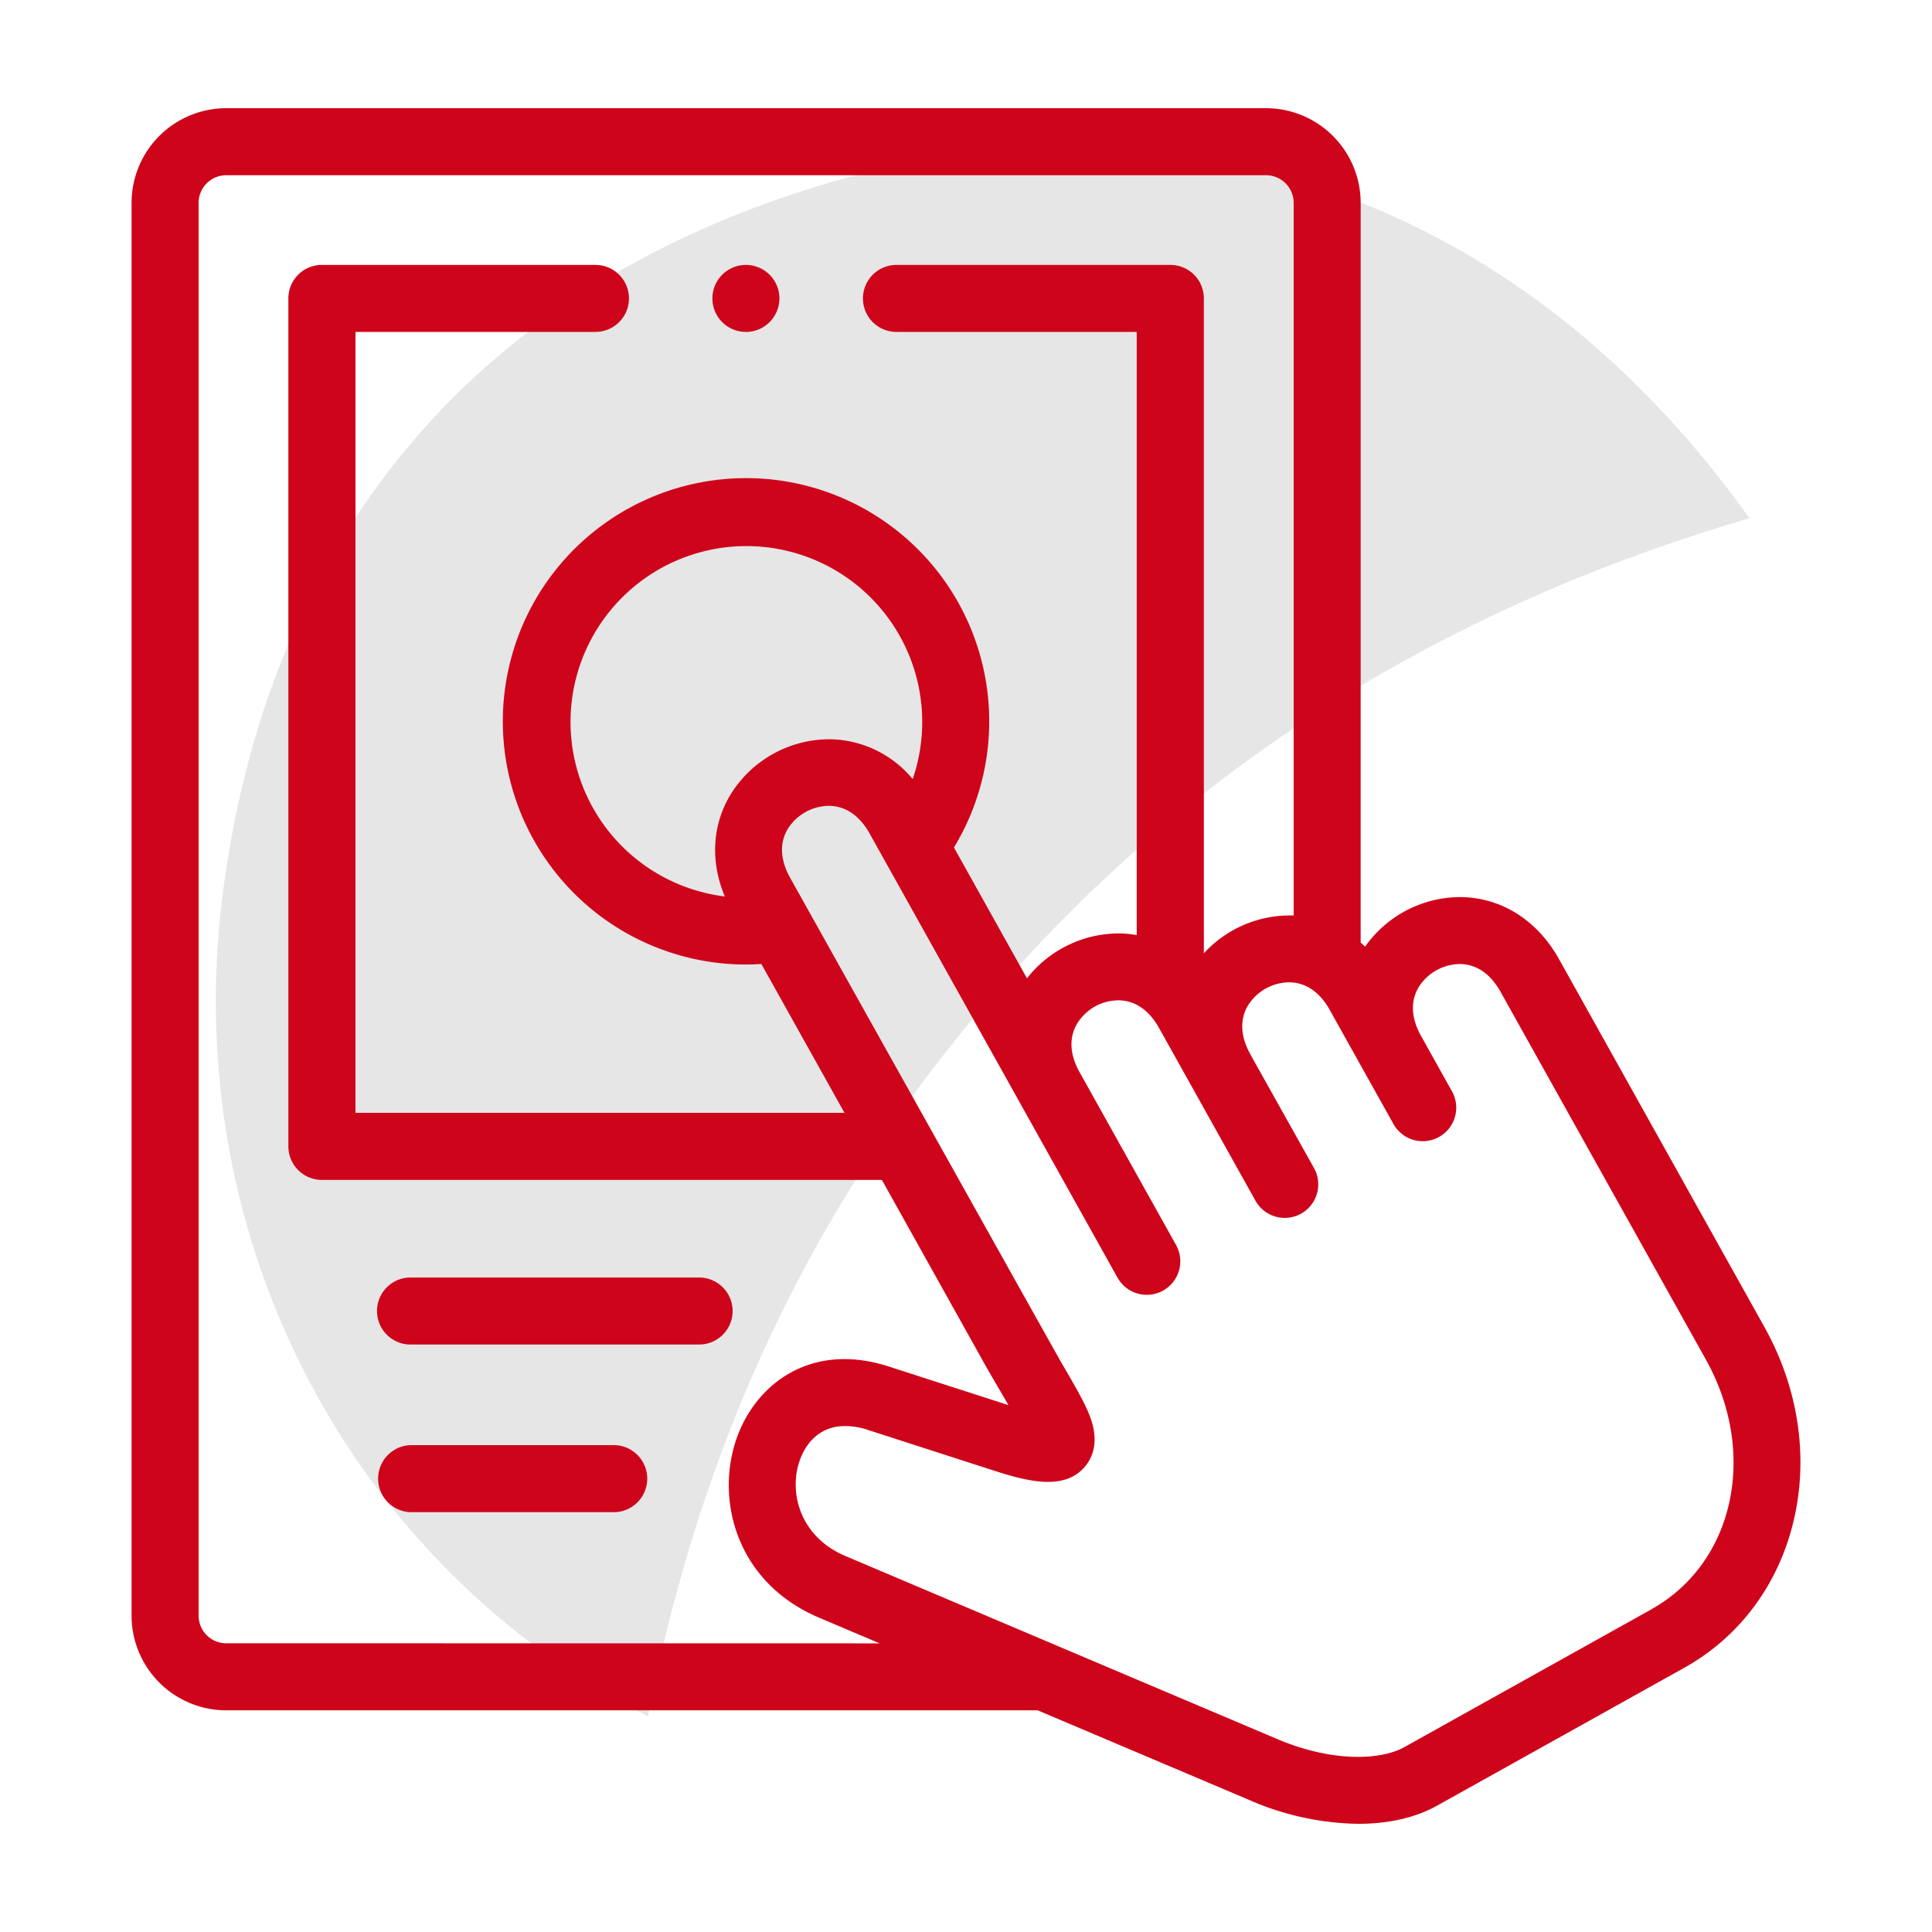 <svg xmlns="http://www.w3.org/2000/svg" viewBox="0 0 500 500"><defs><style>.e51f80f3-cd6f-4956-9aa6-15c8160bc3ef{fill:#e6e6e6;}.a0916ff4-6d6b-446a-9100-509b70a1e160{fill:#ce041b;}</style></defs><g id="a2e7212b-7050-42ac-b396-b90ae823d211" data-name="Fire Alarm"><path class="e51f80f3-cd6f-4956-9aa6-15c8160bc3ef" d="M167.68,444.18c-75.52-38.41-121.36-121.9-110.14-212,11-88.13,61-155.71,154.83-184.24,81-24.61,175.22-5.16,240.39,86.17-72.49,21.27-135.1,57.62-186.48,113C214.72,302.72,182.59,367.59,167.68,444.18Z"></path><path class="a0916ff4-6d6b-446a-9100-509b70a1e160" d="M180.93,330.62H106.24a8.67,8.67,0,0,0,0,17.34h74.69a8.67,8.67,0,0,0,0-17.34ZM158.53,374H106.24a8.68,8.68,0,0,0,0,17.35h52.29a8.68,8.68,0,1,0,0-17.35Zm298.08-30.6-53.13-95.16c-5.61-10.06-14.85-15.92-25.34-16.07h-.41A30.19,30.19,0,0,0,353.28,245q-.55-.54-1.14-1.05V52.49A24.52,24.52,0,0,0,327.65,28H58.55a24.52,24.52,0,0,0-24.5,24.49V418.14a24.52,24.52,0,0,0,24.5,24.49h210l55,23.31a72.59,72.59,0,0,0,28,6.06c7.69,0,14.71-1.55,20.31-4.67l64-35.69c14.42-8.05,24.51-21.66,28.39-38.32C468.09,376.84,465.38,359.11,456.61,343.4ZM58.55,425.28a7.15,7.15,0,0,1-7.15-7.14V52.49a7.15,7.15,0,0,1,7.15-7.14h269.1a7.15,7.15,0,0,1,7.15,7.14V236.92l-.83,0a30.18,30.18,0,0,0-22.41,9.79V77.23a8.67,8.67,0,0,0-8.67-8.67H232a8.67,8.67,0,1,0,0,17.34h62.18V242a27.38,27.38,0,0,0-4.45-.43,30.25,30.25,0,0,0-23.95,11.62l-18.9-33.86a62.94,62.94,0,1,0-53.84,30.29c1.33,0,2.66-.06,4-.14L218.55,288H92V85.9h62.1a8.67,8.67,0,0,0,0-17.34H83.3a8.67,8.67,0,0,0-8.67,8.67V296.69a8.67,8.67,0,0,0,8.67,8.67H228.23l25.87,46.35c2,3.64,4,6.92,5.65,9.82.41.69.82,1.4,1.23,2.11l-31-10c-20-6.44-34.06,4.41-39.12,18-5.93,15.94-.55,37.82,21.09,47l15.71,6.66ZM187.54,232a45.51,45.51,0,1,1,48.66-30.37,28.31,28.31,0,0,0-21.35-10.31h-.4A30.13,30.13,0,0,0,189,205.73c-4.71,7.89-5.18,17.27-1.43,26.23ZM427.39,416.49l-64,35.69c-6,3.34-18.55,4-33.07-2.21L218.69,402.65c-11.72-5-14.73-16.57-11.61-25,1.07-2.88,4.14-8.59,11.61-8.59a19.36,19.36,0,0,1,5.93,1l31.22,10.09c8.66,2.79,19.44,6.26,25.1-.79,4.49-5.6,1.32-12.55.28-14.83-1.47-3.22-3.69-7-6.5-11.82-1.65-2.83-70.23-125.53-70.23-125.53-2.58-4.63-2.8-9-.63-12.63a12.71,12.71,0,0,1,10.74-6c4.26.06,7.87,2.54,10.46,7.17l64.15,114.93a8.67,8.67,0,0,0,15.15-8.45l-25.23-45.19c-2.32-4.44-2.45-8.62-.35-12.13a12.64,12.64,0,0,1,10.74-6c4.25.06,7.86,2.54,10.45,7.18l24.95,44.69a8.67,8.67,0,0,0,15.14-8.46L323.83,273.3c-.07-.15-.15-.3-.23-.44-2.58-4.63-2.8-9-.63-12.64a12.77,12.77,0,0,1,10.74-6c4.25.06,7.87,2.55,10.45,7.19l16.47,29.49a8.67,8.67,0,1,0,15.14-8.46l-8.24-14.77c-2.35-4.46-2.49-8.66-.39-12.18a12.78,12.78,0,0,1,10.74-6c4.25.06,7.87,2.55,10.46,7.19l53.13,95.15c13.55,24.28,7.36,52.67-14.08,64.64ZM193.06,85.9h0a8.67,8.67,0,1,0-8.69-8.67A8.66,8.66,0,0,0,193.08,85.9Z"></path></g></svg>